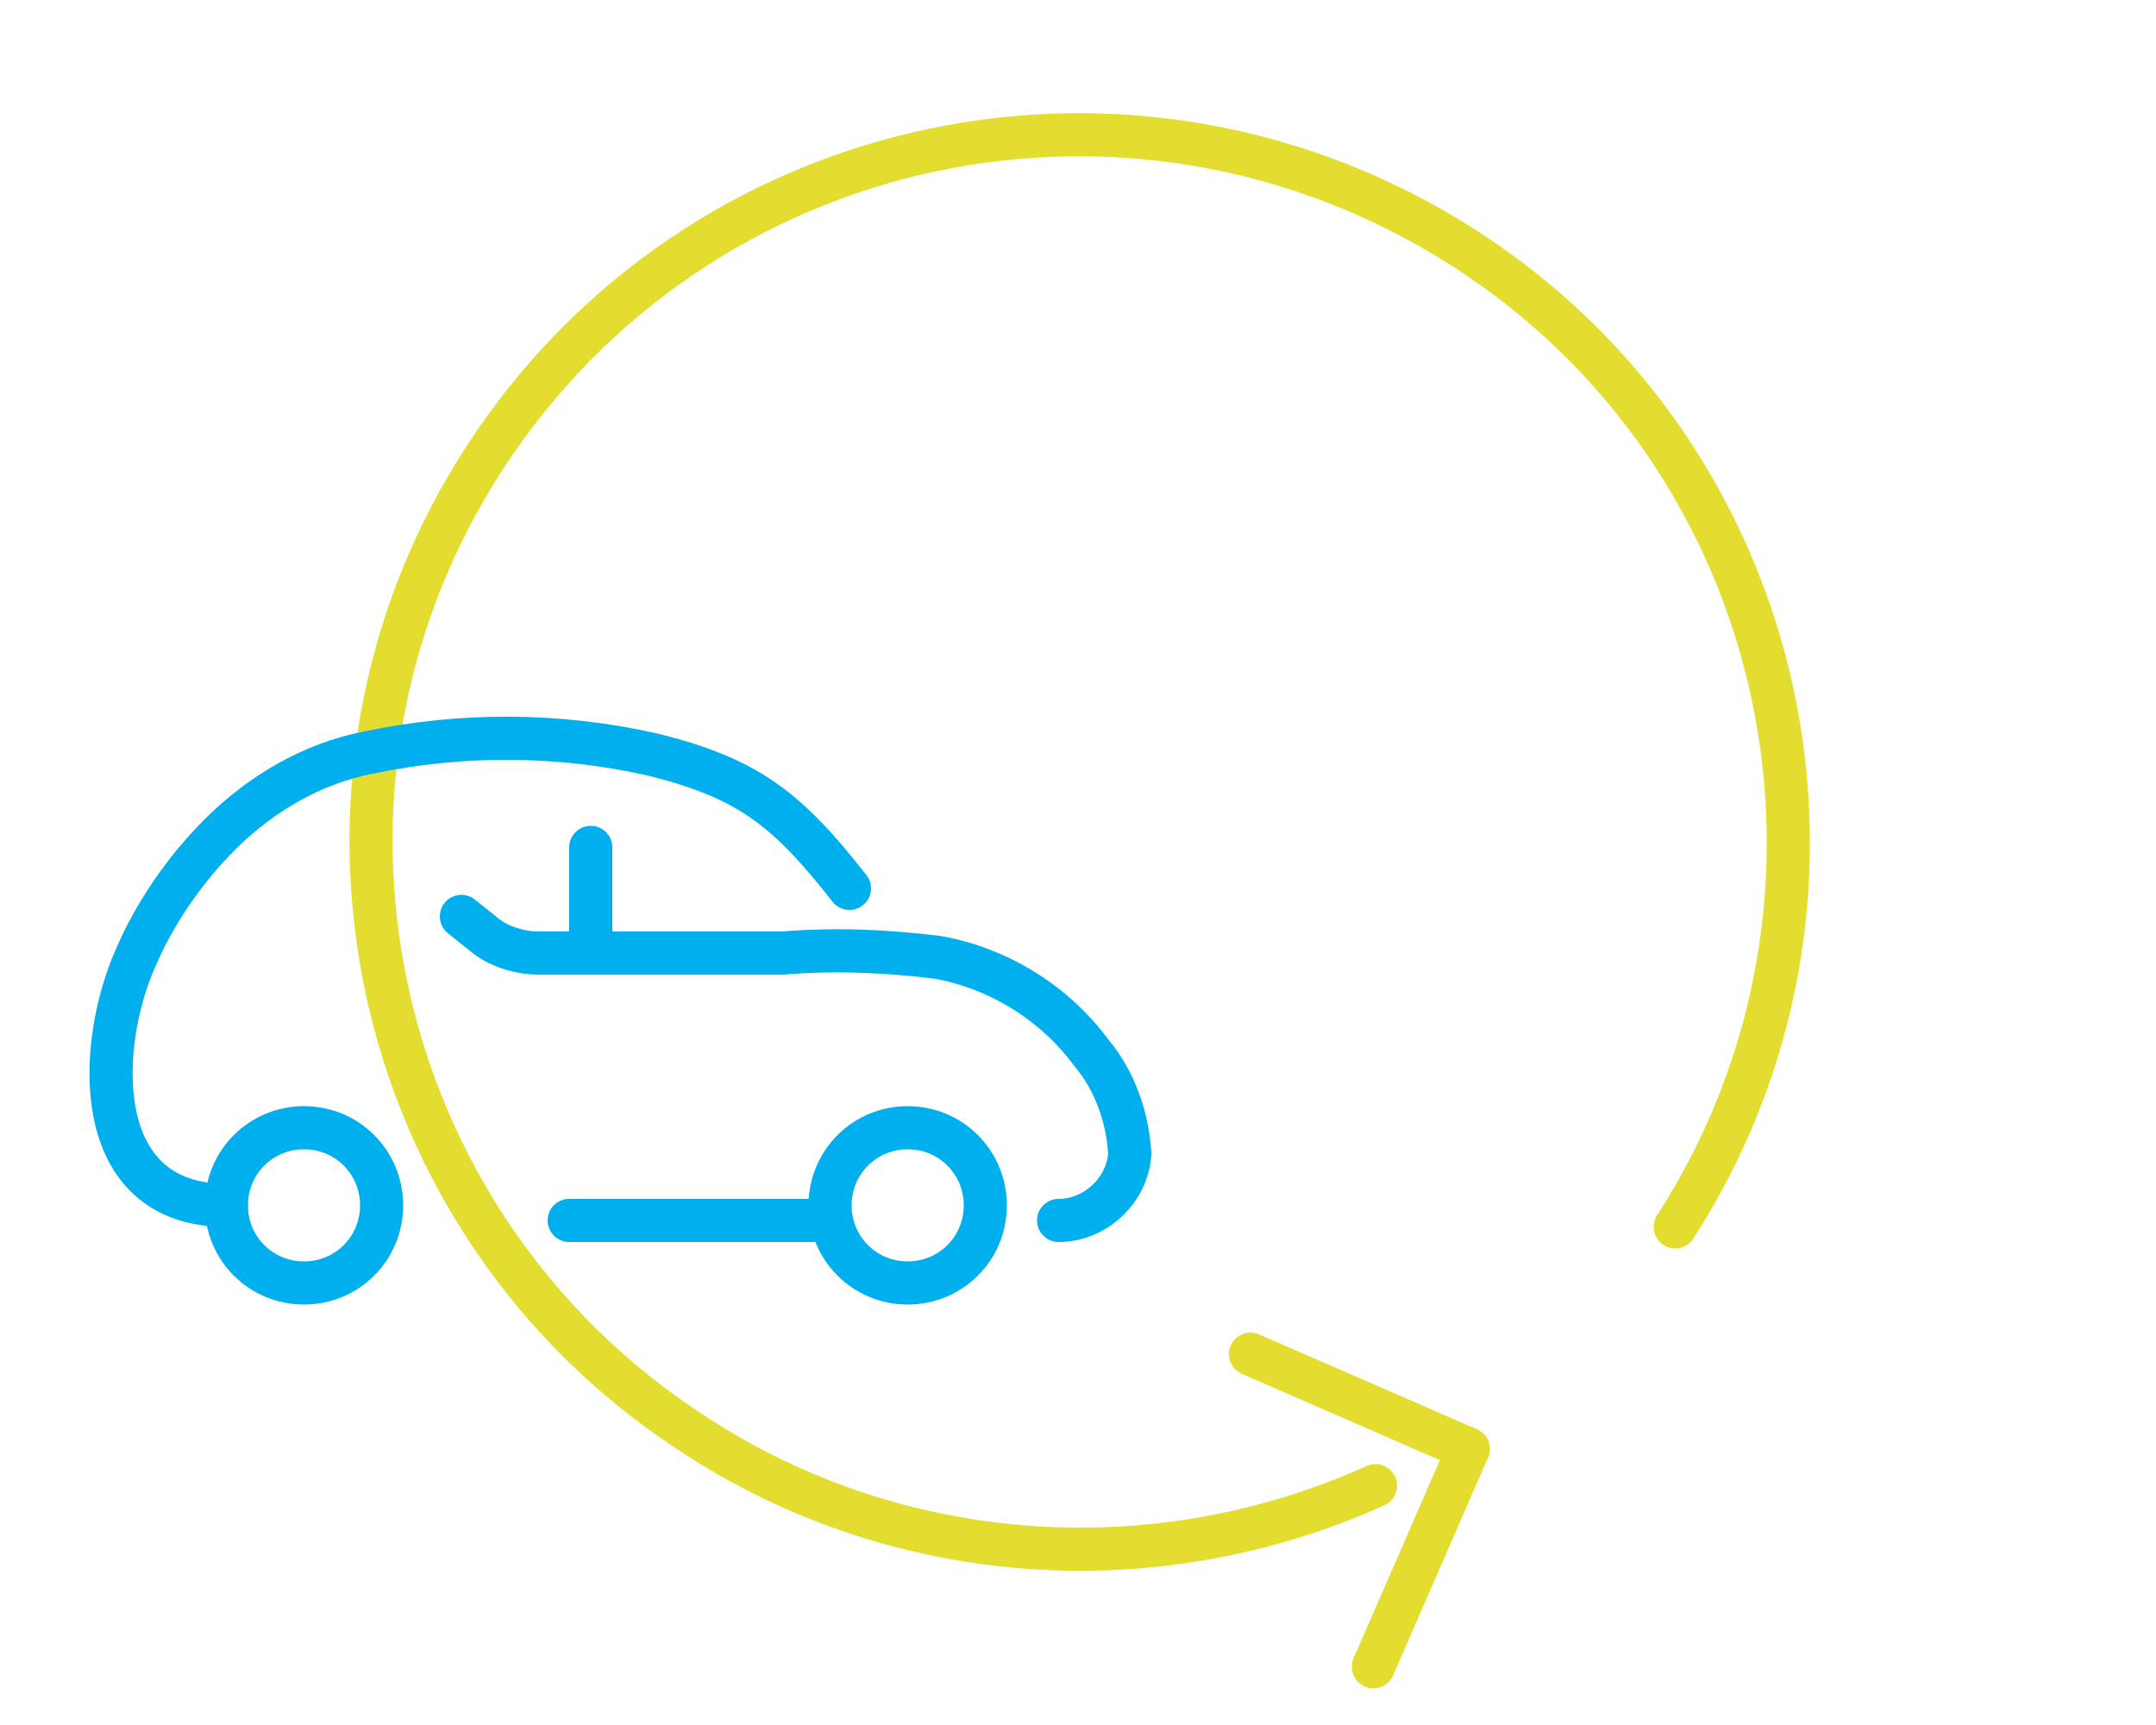 <?xml version="1.0" encoding="utf-8"?>
<!-- Generator: Adobe Illustrator 24.3.0, SVG Export Plug-In . SVG Version: 6.00 Build 0)  -->
<svg version="1.1" xmlns="http://www.w3.org/2000/svg" xmlns:xlink="http://www.w3.org/1999/xlink" x="0px"
	 y="0px" viewBox="0 0 100 80" style="enable-background:new 0 0 100 80;" xml:space="preserve">
<style type="text/css">
	.st0{fill:none;stroke:#E3DD30;stroke-width:2;stroke-linecap:round;stroke-linejoin:round;}
	.st1{fill:none;stroke:#00AFED;stroke-width:2;stroke-linecap:round;stroke-linejoin:round;}
	.st2{fill:none;stroke:#0061AC;stroke-width:2;stroke-linecap:round;stroke-linejoin:round;}
</style>
<path class="st0" d="M77.7,56.9c9.8-15.2,5.5-35.6-9.8-45.4S32.4,6,22.5,21.2s-5.5,35.6,9.8,45.4
	c9.4,6.1,21.3,6.9,31.5,2.3"/>
<line class="st0" x1="68.1" y1="67.2" x2="58" y2="62.8"/>
<line class="st0" x1="68.1" y1="67.2" x2="63.7" y2="77.3"/>
<path class="st1" d="M10.5,55.9c-6.4,0-6-7.5-4.2-11.5c0.9-2.1,2.3-4.1,3.9-5.7c1.9-1.9,4.3-3.3,6.9-3.8
	c4.3-0.9,8.8-0.9,13.2,0.1c4.4,1.1,6.2,2.5,9.1,6.2"/>
<line class="st1" x1="27.4" y1="39.3" x2="27.4" y2="43.9"/>
<line class="st1" x1="26.4" y1="56.6" x2="38.5" y2="56.6"/>
<path class="st1" d="M49.1,56.6c1.7,0,3.2-1.4,3.3-3.1c-0.1-1.7-0.7-3.4-1.8-4.7c-1.7-2.3-4.3-3.9-7.1-4.4
	c-2.4-0.3-4.8-0.4-7.2-0.2H25c-0.9,0-1.9-0.3-2.6-0.9l-1-0.8"/>
<path class="st1" d="M17.7,55.9c0-2-1.6-3.6-3.6-3.6c-2,0-3.6,1.6-3.6,3.6s1.6,3.6,3.6,3.6
	C16.1,59.5,17.7,57.9,17.7,55.9C17.7,55.9,17.7,55.9,17.7,55.9z"/>
<path class="st1" d="M45.7,55.9c0-2-1.6-3.6-3.6-3.6c-2,0-3.6,1.6-3.6,3.6c0,2,1.6,3.6,3.6,3.6
	C44.1,59.5,45.7,57.9,45.7,55.9C45.7,55.9,45.7,55.9,45.7,55.9z"/>
<path class="st2" d="M-82.9-1732.7h-15.8v24.2H-61v-3.5c-0.2,0.1-0.3,0.1-0.5,0.1c-0.8,0-1.5-0.6-1.5-1.4
	s0.6-1.5,1.4-1.5c0,0,0.1,0,0.1,0c0.2,0,0.3,0,0.5,0.1v-4.5c-0.2,0.1-0.3,0.1-0.5,0.1c-0.8,0-1.5-0.6-1.5-1.4
	c0-0.8,0.6-1.5,1.4-1.5c0,0,0.1,0,0.1,0c0.2,0,0.3,0,0.5,0.1v-4.5c-0.2,0.1-0.3,0.1-0.5,0.1c-0.8,0-1.5-0.6-1.5-1.5
	c0-0.8,0.6-1.5,1.5-1.5c0.2,0,0.4,0,0.5,0.1v-3.5h-9.8"/>
<line class="st2" x1="-86.6" y1="-1708.9" x2="-86.6" y2="-1720.6"/>
</svg>
